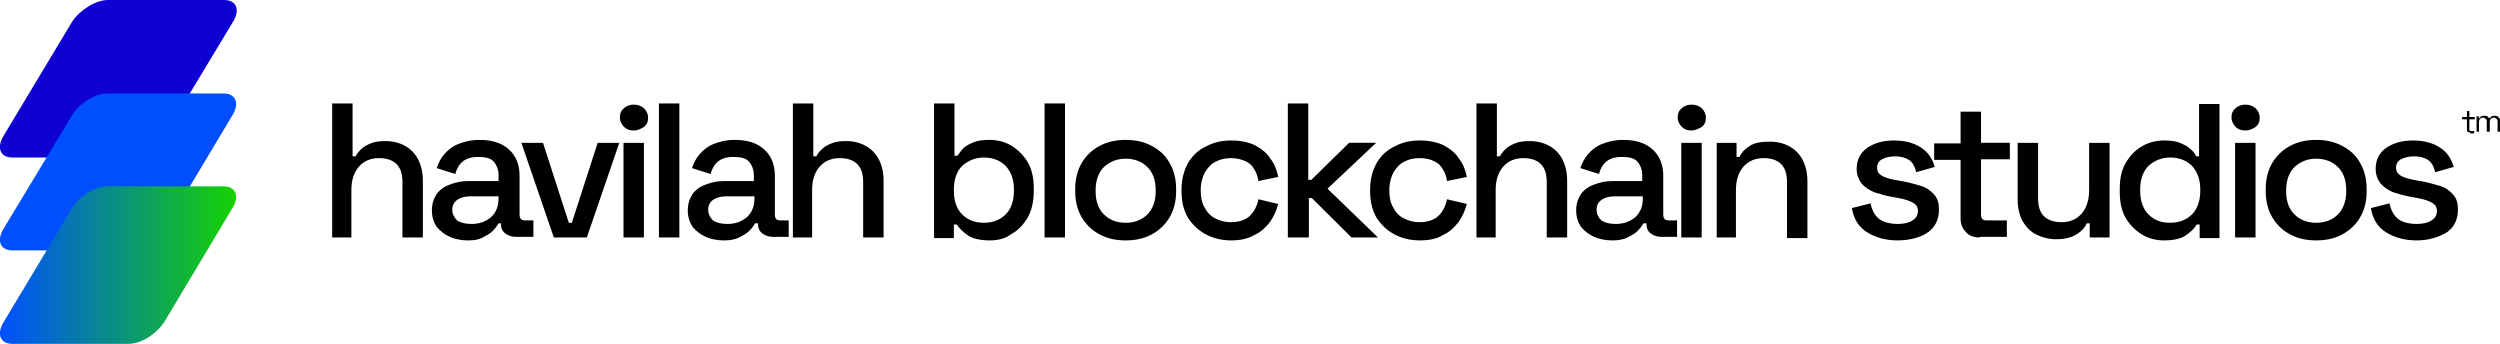 <svg width="269" height="37" viewBox="0 0 269 37" fill="none" xmlns="http://www.w3.org/2000/svg">
<g clip-path="url(#clip0_1027_2537)">
<path d="M35.741 25.551V11.131H37.939V16.823H38.262C38.391 16.57 38.585 16.317 38.844 16.064C39.102 15.811 39.425 15.621 39.878 15.432C40.33 15.242 40.847 15.179 41.493 15.179C42.269 15.179 42.98 15.368 43.562 15.685C44.143 16.001 44.66 16.507 44.984 17.139C45.307 17.772 45.501 18.531 45.501 19.416V25.551H43.303V19.606C43.303 18.721 43.109 18.088 42.657 17.645C42.204 17.203 41.558 17.013 40.782 17.013C39.878 17.013 39.167 17.329 38.65 17.898C38.133 18.468 37.809 19.29 37.809 20.428V25.551H35.741Z" fill="black"/>
<path d="M50.412 25.868C49.637 25.868 48.99 25.742 48.409 25.489C47.827 25.236 47.375 24.856 46.987 24.413C46.664 23.907 46.47 23.338 46.47 22.642C46.47 21.947 46.664 21.378 46.987 20.872C47.31 20.429 47.827 20.049 48.409 19.86C48.99 19.607 49.701 19.48 50.412 19.48H53.644V18.848C53.644 18.278 53.45 17.772 53.127 17.393C52.804 17.013 52.222 16.887 51.446 16.887C50.671 16.887 50.154 17.077 49.766 17.393C49.378 17.709 49.12 18.215 48.99 18.721L46.987 18.089C47.181 17.519 47.439 17.013 47.827 16.571C48.215 16.128 48.667 15.748 49.314 15.495C49.96 15.242 50.671 15.053 51.576 15.053C52.933 15.053 53.967 15.369 54.743 16.065C55.518 16.76 55.906 17.709 55.906 18.911V23.085C55.906 23.528 56.1 23.718 56.488 23.718H57.393V25.489H55.583C55.066 25.489 54.678 25.362 54.355 25.109C54.032 24.856 53.903 24.54 53.903 24.097V24.034H53.644C53.515 24.224 53.385 24.477 53.127 24.73C52.933 24.983 52.545 25.236 52.157 25.425C51.705 25.742 51.123 25.868 50.412 25.868ZM50.736 24.097C51.576 24.097 52.287 23.844 52.868 23.338C53.385 22.832 53.644 22.2 53.644 21.314V21.125H50.606C50.025 21.125 49.572 21.251 49.184 21.504C48.861 21.757 48.667 22.073 48.667 22.579C48.667 23.022 48.861 23.401 49.184 23.718C49.572 23.971 50.089 24.097 50.736 24.097Z" fill="black"/>
<path d="M59.591 25.552L56.101 15.369H58.427L61.206 23.971H61.53L64.309 15.369H66.636L63.145 25.552H59.591Z" fill="black"/>
<path d="M68.187 14.041C67.734 14.041 67.411 13.914 67.153 13.661C66.894 13.408 66.7 13.029 66.7 12.649C66.7 12.207 66.829 11.89 67.153 11.637C67.411 11.384 67.799 11.258 68.187 11.258C68.639 11.258 68.962 11.384 69.285 11.637C69.544 11.89 69.738 12.27 69.738 12.649C69.738 13.092 69.609 13.408 69.285 13.661C68.962 13.851 68.639 14.041 68.187 14.041ZM67.088 25.552V15.369H69.285V25.552H67.088Z" fill="black"/>
<path d="M70.901 25.551V11.131H73.099V25.551H70.901Z" fill="black"/>
<path d="M77.947 25.868C77.171 25.868 76.525 25.742 75.943 25.489C75.361 25.236 74.909 24.856 74.521 24.413C74.198 23.907 74.004 23.338 74.004 22.642C74.004 21.947 74.198 21.378 74.521 20.872C74.844 20.429 75.361 20.049 75.943 19.86C76.525 19.607 77.236 19.48 77.947 19.48H81.114V18.848C81.114 18.278 80.92 17.772 80.596 17.393C80.273 17.013 79.692 16.887 78.916 16.887C78.14 16.887 77.623 17.077 77.236 17.393C76.848 17.709 76.589 18.215 76.46 18.721L74.456 18.089C74.65 17.519 74.909 17.013 75.297 16.571C75.684 16.128 76.137 15.748 76.783 15.495C77.429 15.242 78.14 15.053 79.045 15.053C80.403 15.053 81.437 15.369 82.212 16.065C82.988 16.76 83.376 17.709 83.376 18.911V23.085C83.376 23.528 83.57 23.718 83.957 23.718H84.862V25.489H83.246C82.729 25.489 82.341 25.362 82.018 25.109C81.695 24.856 81.566 24.54 81.566 24.097V24.034H81.243C81.114 24.224 80.984 24.477 80.726 24.73C80.532 24.983 80.144 25.236 79.756 25.425C79.239 25.742 78.657 25.868 77.947 25.868ZM78.27 24.097C79.11 24.097 79.821 23.844 80.403 23.338C80.92 22.832 81.178 22.2 81.178 21.314V21.125H78.14C77.559 21.125 77.106 21.251 76.719 21.504C76.395 21.757 76.201 22.073 76.201 22.579C76.201 23.022 76.395 23.401 76.719 23.718C77.106 23.971 77.623 24.097 78.27 24.097Z" fill="black"/>
<path d="M85.314 25.551V11.131H87.512V16.823H87.835C87.964 16.57 88.158 16.317 88.417 16.064C88.675 15.811 88.999 15.621 89.451 15.432C89.903 15.242 90.42 15.179 91.067 15.179C91.842 15.179 92.553 15.368 93.135 15.685C93.717 16.001 94.234 16.507 94.557 17.139C94.88 17.772 95.074 18.531 95.074 19.416V25.551H92.876V19.606C92.876 18.721 92.683 18.088 92.23 17.645C91.778 17.203 91.131 17.013 90.356 17.013C89.451 17.013 88.74 17.329 88.223 17.898C87.706 18.468 87.383 19.29 87.383 20.428V25.551H85.314Z" fill="black"/>
<path d="M106.514 25.868C105.48 25.868 104.704 25.678 104.187 25.362C103.67 24.982 103.217 24.603 102.959 24.16H102.636V25.615H100.503V11.131H102.7V16.76H103.024C103.217 16.507 103.411 16.191 103.67 15.938C103.928 15.685 104.316 15.495 104.769 15.305C105.221 15.116 105.803 15.052 106.449 15.052C107.289 15.052 108.13 15.242 108.841 15.685C109.551 16.127 110.133 16.697 110.586 17.456C111.038 18.215 111.232 19.163 111.232 20.239V20.555C111.232 21.63 111.038 22.579 110.586 23.401C110.133 24.16 109.551 24.792 108.841 25.172C108.194 25.678 107.354 25.868 106.514 25.868ZM105.867 23.97C106.837 23.97 107.612 23.654 108.194 23.085C108.776 22.515 109.099 21.63 109.099 20.555V20.365C109.099 19.29 108.776 18.468 108.194 17.835C107.612 17.266 106.837 16.95 105.867 16.95C104.963 16.95 104.187 17.266 103.541 17.835C102.959 18.404 102.636 19.29 102.636 20.365V20.555C102.636 21.63 102.959 22.515 103.541 23.085C104.187 23.717 104.963 23.97 105.867 23.97Z" fill="black"/>
<path d="M112.396 25.551V11.131H114.593V25.551H112.396Z" fill="black"/>
<path d="M121.121 25.868C120.086 25.868 119.182 25.678 118.341 25.236C117.501 24.793 116.919 24.224 116.402 23.401C115.95 22.642 115.691 21.694 115.691 20.619V20.302C115.691 19.227 115.95 18.278 116.402 17.519C116.855 16.76 117.501 16.128 118.341 15.685C119.182 15.242 120.086 15.053 121.121 15.053C122.155 15.053 123.059 15.242 123.9 15.685C124.74 16.128 125.386 16.697 125.839 17.519C126.291 18.278 126.55 19.227 126.55 20.302V20.619C126.55 21.694 126.291 22.642 125.839 23.401C125.386 24.16 124.74 24.793 123.9 25.236C123.059 25.678 122.155 25.868 121.121 25.868ZM121.121 23.971C122.09 23.971 122.866 23.654 123.447 23.085C124.029 22.516 124.352 21.631 124.352 20.619V20.429C124.352 19.354 124.029 18.531 123.447 17.962C122.866 17.393 122.09 17.077 121.121 17.077C120.151 17.077 119.44 17.393 118.794 17.962C118.212 18.531 117.889 19.417 117.889 20.429V20.619C117.889 21.694 118.212 22.516 118.794 23.085C119.375 23.654 120.151 23.971 121.121 23.971Z" fill="black"/>
<path d="M132.496 25.867C131.527 25.867 130.622 25.678 129.782 25.235C128.942 24.792 128.36 24.223 127.843 23.464C127.39 22.705 127.132 21.756 127.132 20.618V20.365C127.132 19.29 127.39 18.341 127.843 17.519C128.295 16.76 128.942 16.127 129.782 15.748C130.622 15.305 131.462 15.115 132.496 15.115C133.466 15.115 134.371 15.305 135.017 15.621C135.728 16.001 136.31 16.443 136.697 17.076C137.15 17.645 137.408 18.341 137.538 19.037L135.405 19.479C135.34 19.037 135.211 18.594 134.952 18.214C134.758 17.835 134.435 17.519 133.983 17.329C133.53 17.139 133.078 17.013 132.432 17.013C131.85 17.013 131.268 17.139 130.816 17.392C130.299 17.645 129.976 18.025 129.653 18.531C129.394 19.037 129.2 19.669 129.2 20.365V20.555C129.2 21.25 129.329 21.883 129.653 22.389C129.911 22.895 130.299 23.274 130.816 23.527C131.333 23.78 131.85 23.907 132.432 23.907C133.337 23.907 134.048 23.654 134.5 23.211C134.952 22.768 135.276 22.136 135.405 21.44L137.538 21.946C137.344 22.642 137.085 23.274 136.633 23.907C136.18 24.476 135.663 24.982 134.952 25.298C134.306 25.678 133.466 25.867 132.496 25.867Z" fill="black"/>
<path d="M138.571 25.551V11.131H140.769V19.353H141.092L145.164 15.368H148.072L142.837 20.302L148.266 25.551H145.422L141.157 21.314H140.833V25.551H138.571Z" fill="black"/>
<path d="M152.79 25.867C151.821 25.867 150.916 25.678 150.076 25.235C149.235 24.792 148.654 24.223 148.137 23.464C147.684 22.705 147.426 21.756 147.426 20.618V20.365C147.426 19.29 147.684 18.341 148.137 17.519C148.589 16.76 149.235 16.127 150.076 15.748C150.916 15.305 151.756 15.115 152.79 15.115C153.76 15.115 154.665 15.305 155.311 15.621C156.022 16.001 156.604 16.443 156.991 17.076C157.444 17.645 157.702 18.341 157.832 19.037L155.699 19.479C155.634 19.037 155.505 18.594 155.246 18.214C155.052 17.835 154.729 17.519 154.277 17.329C153.889 17.139 153.372 17.013 152.726 17.013C152.144 17.013 151.562 17.139 151.11 17.392C150.593 17.645 150.27 18.025 149.946 18.531C149.688 19.037 149.494 19.669 149.494 20.365V20.555C149.494 21.25 149.623 21.883 149.946 22.389C150.205 22.895 150.593 23.274 151.11 23.527C151.627 23.78 152.144 23.907 152.726 23.907C153.63 23.907 154.341 23.654 154.794 23.211C155.246 22.768 155.569 22.136 155.699 21.44L157.832 21.946C157.638 22.642 157.379 23.274 156.927 23.907C156.474 24.476 155.957 24.982 155.246 25.298C154.665 25.678 153.824 25.867 152.79 25.867Z" fill="black"/>
<path d="M158.866 25.551V11.131H161.064V16.823H161.387C161.516 16.57 161.71 16.317 161.969 16.064C162.227 15.811 162.55 15.621 163.003 15.432C163.455 15.242 163.972 15.179 164.618 15.179C165.394 15.179 166.105 15.368 166.687 15.685C167.268 16.001 167.785 16.507 168.109 17.139C168.432 17.772 168.626 18.531 168.626 19.416V25.551H166.428V19.606C166.428 18.721 166.234 18.088 165.782 17.645C165.329 17.203 164.683 17.013 163.908 17.013C163.003 17.013 162.292 17.329 161.775 17.898C161.258 18.468 160.934 19.29 160.934 20.428V25.551H158.866Z" fill="black"/>
<path d="M173.537 25.868C172.762 25.868 172.115 25.742 171.534 25.489C170.952 25.236 170.5 24.856 170.112 24.413C169.789 23.907 169.595 23.338 169.595 22.642C169.595 21.947 169.789 21.378 170.112 20.872C170.435 20.429 170.952 20.049 171.534 19.86C172.115 19.607 172.826 19.48 173.537 19.48H176.704V18.848C176.704 18.278 176.51 17.772 176.187 17.393C175.864 17.013 175.282 16.887 174.507 16.887C173.731 16.887 173.214 17.077 172.826 17.393C172.439 17.709 172.18 18.215 172.051 18.721L170.047 18.089C170.241 17.519 170.5 17.013 170.887 16.571C171.275 16.128 171.728 15.748 172.374 15.495C173.02 15.242 173.731 15.053 174.636 15.053C175.993 15.053 177.027 15.369 177.803 16.065C178.579 16.76 178.966 17.709 178.966 18.911V23.085C178.966 23.528 179.16 23.718 179.548 23.718H180.453V25.489H178.837C178.32 25.489 177.932 25.362 177.609 25.109C177.286 24.856 177.157 24.54 177.157 24.097V24.034H176.834C176.704 24.224 176.575 24.477 176.316 24.73C176.123 24.983 175.735 25.236 175.347 25.425C174.83 25.742 174.248 25.868 173.537 25.868ZM173.86 24.097C174.701 24.097 175.412 23.844 175.993 23.338C176.51 22.832 176.769 22.2 176.769 21.314V21.125H173.731C173.15 21.125 172.697 21.251 172.309 21.504C171.986 21.757 171.792 22.073 171.792 22.579C171.792 23.022 171.986 23.401 172.309 23.718C172.697 23.971 173.214 24.097 173.86 24.097Z" fill="black"/>
<path d="M182.004 14.041C181.552 14.041 181.229 13.914 180.97 13.661C180.711 13.408 180.518 13.029 180.518 12.649C180.518 12.207 180.647 11.89 180.97 11.637C181.229 11.384 181.616 11.258 182.004 11.258C182.457 11.258 182.78 11.384 183.103 11.637C183.361 11.89 183.555 12.27 183.555 12.649C183.555 13.092 183.426 13.408 183.103 13.661C182.78 13.851 182.392 14.041 182.004 14.041ZM180.905 25.552V15.369H183.103V25.552H180.905Z" fill="black"/>
<path d="M184.719 25.552V15.369H186.852V16.887H187.175C187.369 16.444 187.692 16.064 188.209 15.748C188.726 15.369 189.437 15.242 190.471 15.242C191.247 15.242 191.958 15.432 192.539 15.748C193.121 16.064 193.638 16.57 193.961 17.203C194.284 17.835 194.478 18.594 194.478 19.48V25.615H192.281V19.606C192.281 18.721 192.087 18.088 191.634 17.646C191.182 17.203 190.536 17.013 189.76 17.013C188.855 17.013 188.144 17.329 187.627 17.899C187.11 18.468 186.787 19.29 186.787 20.428V25.552H184.719Z" fill="black"/>
<path d="M204.173 25.867C202.88 25.867 201.781 25.551 200.877 24.982C199.972 24.413 199.455 23.527 199.261 22.389L201.264 21.883C201.394 22.452 201.588 22.895 201.846 23.211C202.105 23.527 202.428 23.78 202.88 23.907C203.268 24.033 203.72 24.096 204.173 24.096C204.884 24.096 205.401 23.97 205.789 23.717C206.176 23.464 206.37 23.148 206.37 22.705C206.37 22.262 206.176 22.009 205.853 21.82C205.53 21.63 205.013 21.44 204.302 21.314L203.591 21.187C202.88 21.061 202.234 20.871 201.652 20.681C201.07 20.428 200.618 20.112 200.295 19.732C199.972 19.29 199.778 18.784 199.778 18.151C199.778 17.202 200.166 16.443 200.877 15.938C201.588 15.431 202.557 15.115 203.785 15.115C204.948 15.115 205.918 15.368 206.693 15.874C207.469 16.38 207.921 17.076 208.18 17.961L206.176 18.531C206.047 17.898 205.789 17.455 205.401 17.202C205.013 16.949 204.496 16.823 203.914 16.823C203.333 16.823 202.88 16.949 202.492 17.139C202.169 17.329 201.975 17.645 201.975 18.025C201.975 18.467 202.169 18.72 202.492 18.91C202.816 19.1 203.268 19.226 203.85 19.353L204.561 19.479C205.336 19.606 205.983 19.796 206.629 19.985C207.275 20.175 207.728 20.491 208.115 20.934C208.503 21.377 208.632 21.883 208.632 22.578C208.632 23.59 208.245 24.413 207.469 24.982C206.693 25.551 205.465 25.867 204.173 25.867Z" fill="black"/>
<path d="M213.028 25.551C212.382 25.551 211.865 25.361 211.542 24.981C211.154 24.602 210.96 24.096 210.96 23.527V17.202H208.116V15.431H210.96V12.016H213.158V15.368H216.26V17.139H213.158V23.084C213.158 23.527 213.351 23.716 213.739 23.716H215.937V25.487H213.028V25.551Z" fill="black"/>
<path d="M221.236 25.742C220.46 25.742 219.75 25.552 219.103 25.236C218.457 24.92 218.004 24.414 217.617 23.781C217.294 23.149 217.1 22.39 217.1 21.504V15.369H219.297V21.314C219.297 22.2 219.491 22.832 219.943 23.275C220.396 23.718 221.042 23.908 221.818 23.908C222.723 23.908 223.434 23.591 223.951 23.022C224.468 22.453 224.791 21.567 224.791 20.492V15.369H226.988V25.552H224.855V24.034H224.532C224.338 24.477 224.015 24.856 223.498 25.173C222.917 25.552 222.206 25.742 221.236 25.742Z" fill="black"/>
<path d="M232.87 25.867C232.029 25.867 231.189 25.677 230.478 25.234C229.767 24.792 229.186 24.222 228.733 23.463C228.281 22.704 228.087 21.756 228.087 20.617V20.301C228.087 19.226 228.281 18.277 228.733 17.518C229.186 16.759 229.767 16.127 230.478 15.747C231.189 15.305 232.029 15.115 232.87 15.115C233.516 15.115 234.098 15.178 234.55 15.368C235.003 15.557 235.39 15.747 235.649 16C235.972 16.253 236.166 16.506 236.295 16.822H236.618V11.193H238.816V25.614H236.683V24.159H236.36C236.101 24.602 235.714 24.981 235.132 25.361C234.679 25.677 233.904 25.867 232.87 25.867ZM233.516 23.969C234.486 23.969 235.261 23.653 235.843 23.084C236.424 22.515 236.748 21.629 236.748 20.554V20.364C236.748 19.289 236.424 18.467 235.843 17.834C235.261 17.265 234.486 16.949 233.516 16.949C232.611 16.949 231.836 17.265 231.189 17.834C230.608 18.404 230.284 19.289 230.284 20.364V20.554C230.284 21.629 230.608 22.515 231.189 23.084C231.836 23.716 232.547 23.969 233.516 23.969Z" fill="black"/>
<path d="M241.595 14.041C241.143 14.041 240.819 13.914 240.561 13.661C240.302 13.408 240.108 13.029 240.108 12.649C240.108 12.207 240.238 11.89 240.561 11.637C240.819 11.384 241.207 11.258 241.595 11.258C242.047 11.258 242.371 11.384 242.694 11.637C242.952 11.89 243.146 12.27 243.146 12.649C243.146 13.092 243.017 13.408 242.694 13.661C242.435 13.851 242.047 14.041 241.595 14.041ZM240.496 25.552V15.369H242.694V25.552H240.496Z" fill="black"/>
<path d="M249.222 25.868C248.188 25.868 247.283 25.678 246.443 25.236C245.603 24.793 245.021 24.224 244.504 23.401C244.051 22.642 243.793 21.694 243.793 20.619V20.302C243.793 19.227 244.051 18.278 244.504 17.519C244.956 16.76 245.603 16.128 246.443 15.685C247.283 15.242 248.188 15.053 249.222 15.053C250.256 15.053 251.161 15.242 252.001 15.685C252.842 16.128 253.488 16.697 253.94 17.519C254.393 18.278 254.651 19.227 254.651 20.302V20.619C254.651 21.694 254.393 22.642 253.94 23.401C253.488 24.16 252.842 24.793 252.001 25.236C251.161 25.678 250.256 25.868 249.222 25.868ZM249.222 23.971C250.192 23.971 250.967 23.654 251.549 23.085C252.131 22.516 252.454 21.631 252.454 20.619V20.429C252.454 19.354 252.131 18.531 251.549 17.962C250.967 17.393 250.192 17.077 249.222 17.077C248.253 17.077 247.542 17.393 246.895 17.962C246.314 18.531 245.99 19.417 245.99 20.429V20.619C245.99 21.694 246.314 22.516 246.895 23.085C247.477 23.654 248.253 23.971 249.222 23.971Z" fill="black"/>
<path d="M260.016 25.867C258.723 25.867 257.624 25.551 256.719 24.982C255.814 24.413 255.297 23.527 255.104 22.389L257.107 21.883C257.236 22.452 257.43 22.895 257.689 23.211C257.947 23.527 258.27 23.78 258.723 23.907C259.111 24.033 259.563 24.096 260.016 24.096C260.727 24.096 261.244 23.97 261.631 23.717C262.019 23.464 262.213 23.148 262.213 22.705C262.213 22.262 262.019 22.009 261.696 21.82C261.373 21.63 260.856 21.44 260.145 21.314L259.434 21.187C258.723 21.061 258.077 20.871 257.495 20.681C256.913 20.428 256.461 20.112 256.138 19.732C255.814 19.29 255.621 18.784 255.621 18.151C255.621 17.202 256.008 16.443 256.719 15.938C257.43 15.431 258.4 15.115 259.628 15.115C260.791 15.115 261.761 15.368 262.536 15.874C263.312 16.38 263.764 17.076 264.023 17.961L262.019 18.531C261.89 17.898 261.631 17.455 261.244 17.202C260.856 16.949 260.339 16.823 259.757 16.823C259.175 16.823 258.723 16.949 258.335 17.139C258.012 17.329 257.818 17.645 257.818 18.025C257.818 18.467 258.012 18.72 258.335 18.91C258.658 19.1 259.111 19.226 259.692 19.353L260.403 19.479C261.179 19.606 261.825 19.796 262.472 19.985C263.118 20.175 263.57 20.491 263.958 20.934C264.346 21.377 264.475 21.883 264.475 22.578C264.475 23.59 264.087 24.413 263.312 24.982C262.342 25.551 261.308 25.867 260.016 25.867Z" fill="black"/>
<path d="M13.831 16.95H1.357C-0 16.95 -0.388 15.875 0.387 14.61L7.756 2.34C8.596 1.075 10.276 0 11.633 0H24.108C25.465 0 25.853 1.075 25.077 2.34L17.709 14.547C16.869 15.875 15.188 16.95 13.831 16.95Z" fill="#0F00D3"/>
<path d="M13.831 26.944H1.357C-0 26.944 -0.388 25.869 0.387 24.604L7.756 12.397C8.531 11.069 10.276 10.057 11.569 10.057H24.043C25.4 10.057 25.788 11.132 25.012 12.397L17.709 24.604C16.869 25.869 15.188 26.944 13.831 26.944Z" fill="#004FFF"/>
<path d="M13.831 36.999H1.357C-0 36.999 -0.388 35.924 0.387 34.659L7.756 22.389C8.531 21.061 10.276 20.049 11.569 20.049H24.043C25.4 20.049 25.788 21.124 25.012 22.389L17.709 34.596C16.869 35.924 15.188 36.999 13.831 36.999Z" fill="url(#paint0_linear_1027_2537)"/>
<path d="M265.768 14.23C265.639 14.23 265.574 14.23 265.509 14.167C265.445 14.104 265.445 14.04 265.445 13.977V12.839H264.928V12.586H265.445V11.953H265.703V12.586H266.285V12.839H265.703V13.977C265.703 14.04 265.768 14.104 265.833 14.104H266.22V14.357H265.768V14.23Z" fill="black"/>
<path d="M266.479 14.23V12.522H266.737V12.712H266.802C266.866 12.649 266.866 12.585 266.996 12.522C267.06 12.459 267.189 12.459 267.319 12.459C267.448 12.459 267.577 12.459 267.642 12.522C267.707 12.585 267.771 12.649 267.836 12.712H267.9C267.965 12.649 268.03 12.585 268.094 12.522C268.159 12.459 268.288 12.459 268.417 12.459C268.547 12.459 268.611 12.459 268.741 12.522C268.805 12.585 268.87 12.649 268.935 12.712C268.999 12.775 268.999 12.902 268.999 13.028V14.167H268.741V13.028C268.741 12.902 268.676 12.838 268.611 12.775C268.547 12.712 268.418 12.649 268.353 12.649C268.224 12.649 268.094 12.712 268.03 12.775C267.965 12.838 267.9 12.965 267.9 13.155V14.167H267.577V13.028C267.577 12.902 267.513 12.838 267.448 12.775C267.383 12.712 267.254 12.649 267.189 12.649C267.06 12.649 266.931 12.712 266.866 12.775C266.802 12.838 266.737 12.965 266.737 13.155V14.167H266.479V14.23Z" fill="black"/>
</g>
<defs>
<linearGradient id="paint0_linear_1027_2537" x1="-0" y1="28.516" x2="25.466" y2="28.516" gradientUnits="userSpaceOnUse">
<stop stop-color="#004FFF"/>
<stop offset="1" stop-color="#15D300"/>
</linearGradient>
<clipPath id="clip0_1027_2537">
<rect width="269" height="37" fill="white"/>
</clipPath>
</defs>
</svg>
